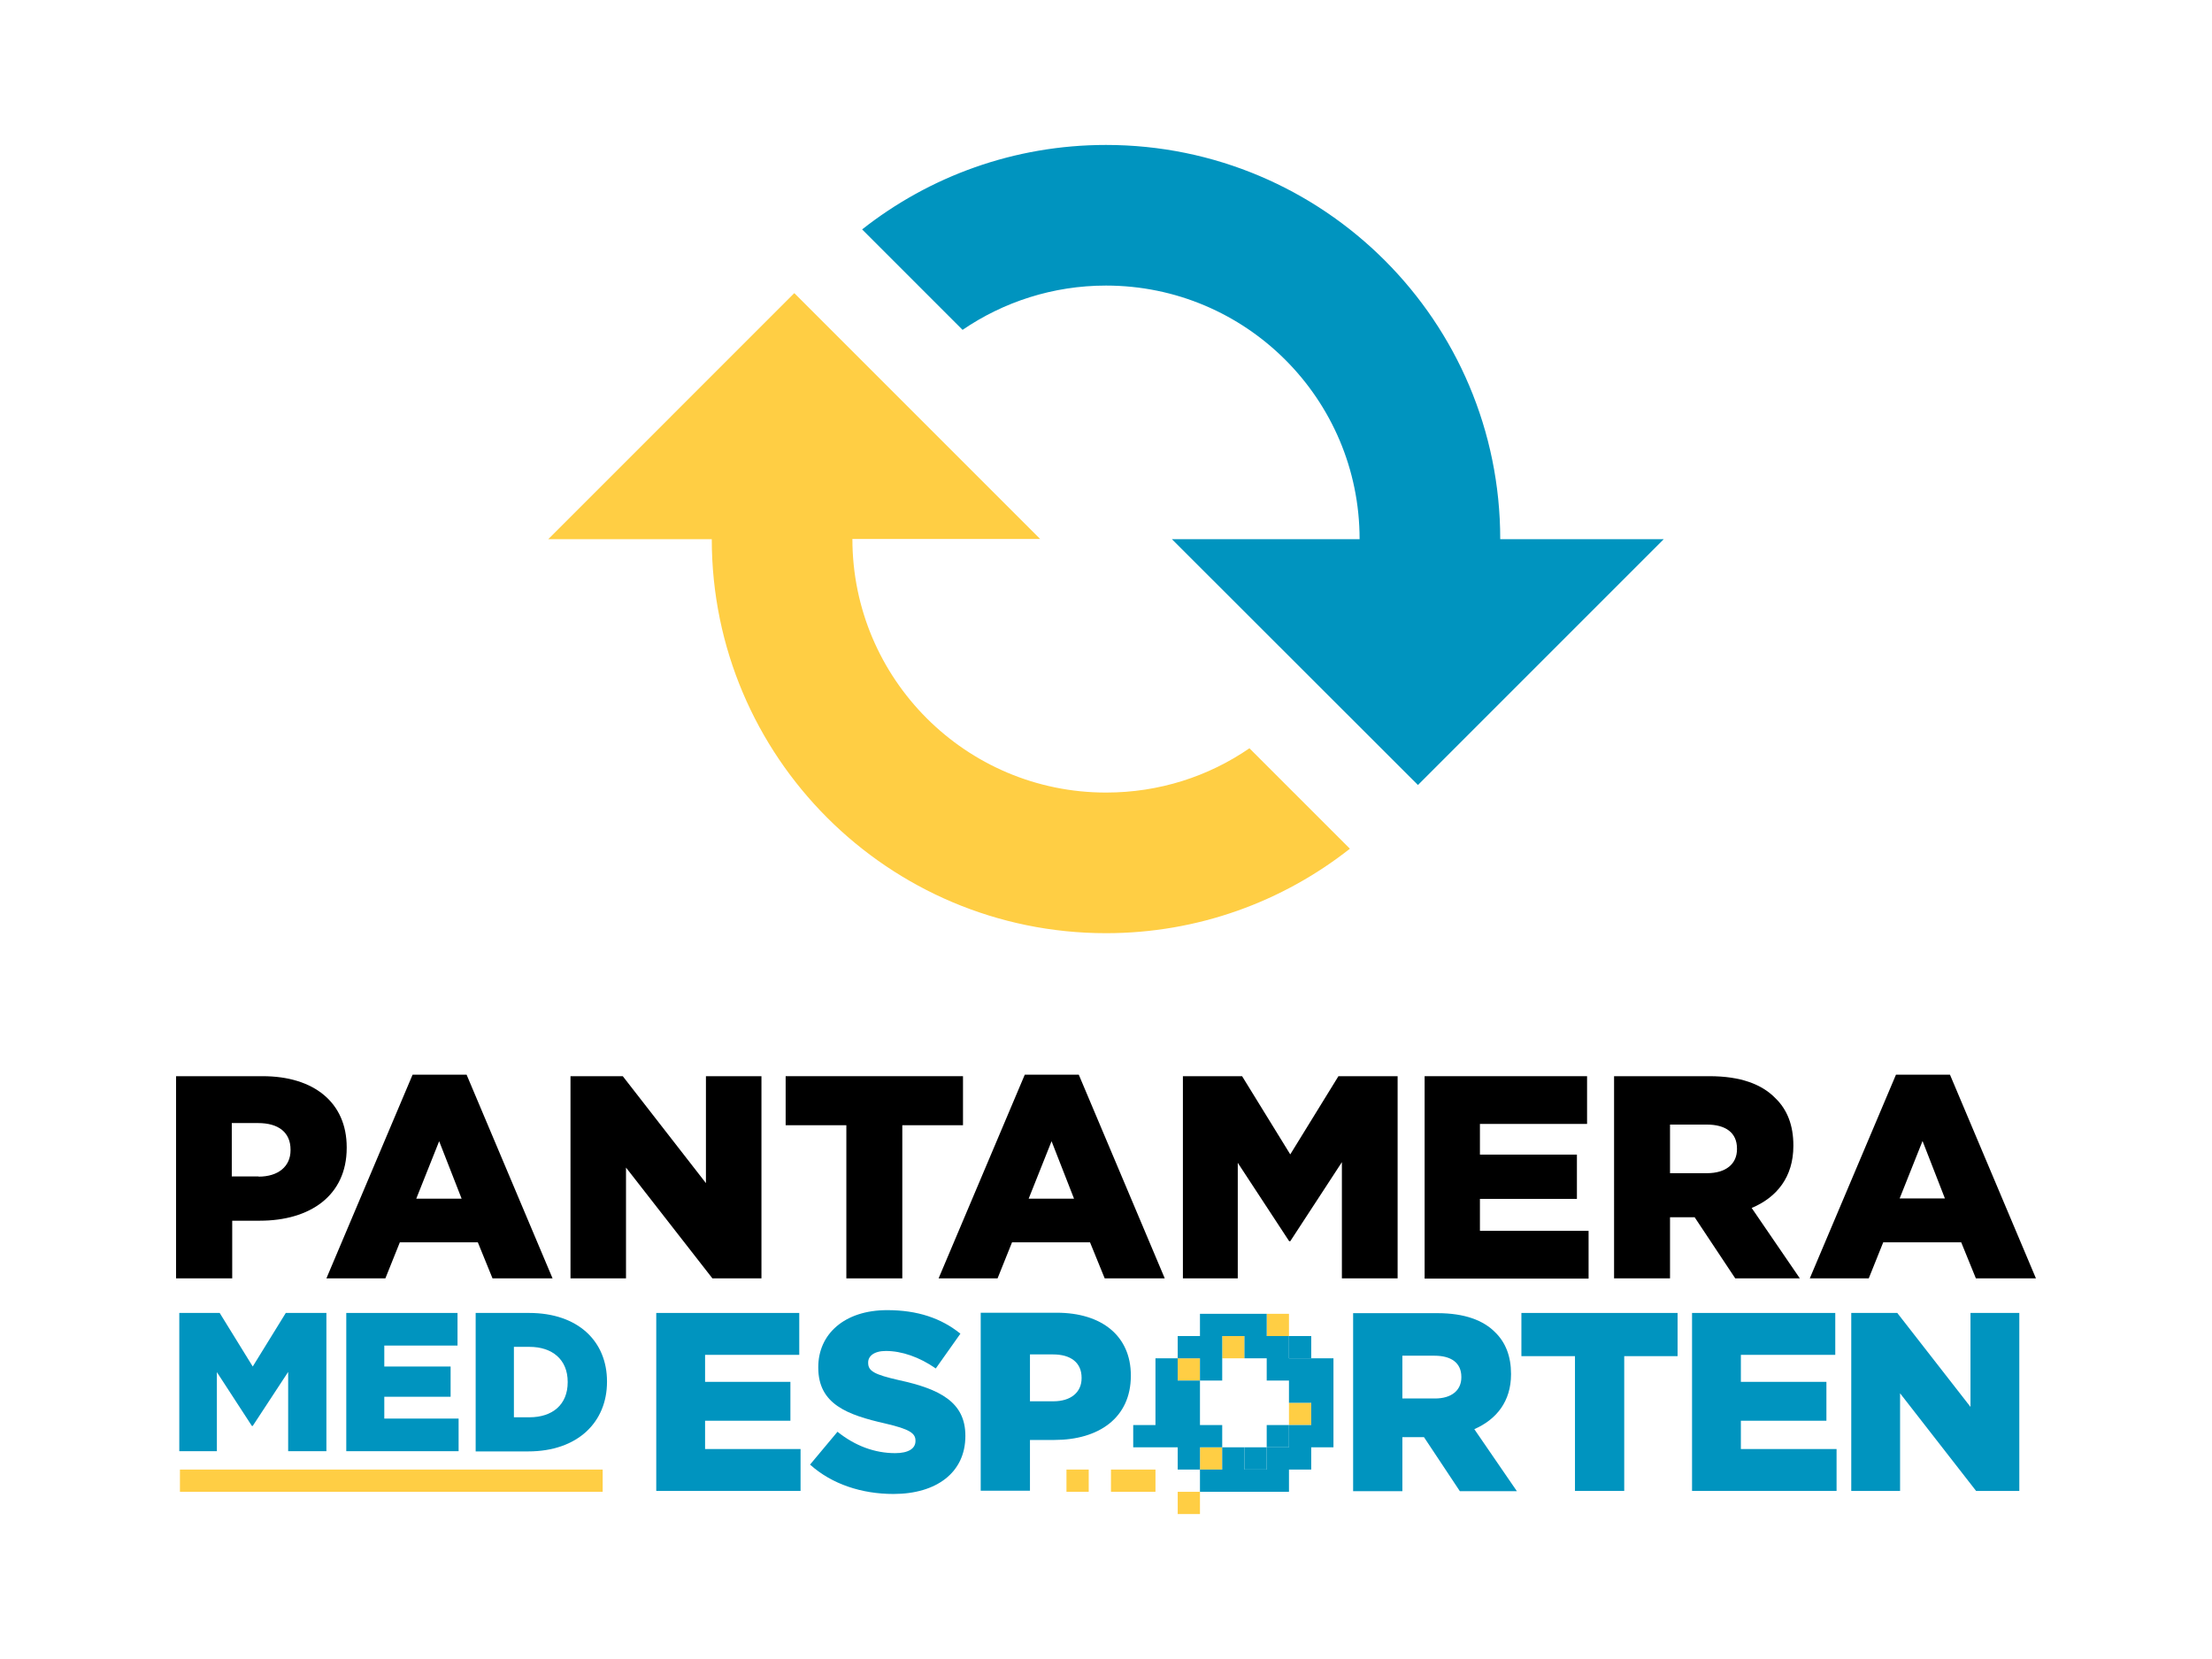 <?xml version="1.0" encoding="utf-8"?>
<!-- Generator: Adobe Illustrator 27.9.0, SVG Export Plug-In . SVG Version: 6.00 Build 0)  -->
<svg version="1.1" id="Layer_1" xmlns="http://www.w3.org/2000/svg" xmlns:xlink="http://www.w3.org/1999/xlink" x="0px" y="0px"
	 viewBox="0 0 1024 768" style="enable-background:new 0 0 1024 768;" xml:space="preserve">
<style type="text/css">
	.st0{fill:none;}
	.st1{fill:#FFCE44;}
	.st2{fill:#0094BF;}
</style>
<g>
	<g>
		<g>
			<path d="M81.5,498.2h40.1c23.7,0,38.9,12.2,38.9,32.9v0.3c0,22.1-17,33.7-40.2,33.7h-12.8v26.7H81.5V498.2z M119.7,544.7
				c9.2,0,14.8-4.8,14.8-12.2v-0.3c0-8-5.6-12.3-15-12.3h-12.2v24.7H119.7z"/>
		</g>
		<g>
			<path d="M191,497.5h25l39.8,94.3H228l-6.8-16.7h-36.1l-6.7,16.7h-27.3L191,497.5z M213.7,554.9l-10.4-26.6l-10.6,26.6H213.7z"/>
		</g>
		<g>
			<path d="M264.1,498.2h24.2l38.5,49.5v-49.5h25.7v93.6h-22.7l-40-51.3v51.3h-25.7V498.2z"/>
		</g>
		<g>
			<path d="M391.8,520.9h-28.1v-22.7h82.1v22.7h-28.1v70.9h-25.9V520.9z"/>
		</g>
		<g>
			<path d="M474.4,497.5h25l39.8,94.3h-27.8l-6.8-16.7h-36.1l-6.7,16.7h-27.3L474.4,497.5z M497.2,554.9l-10.4-26.6l-10.6,26.6
				H497.2z"/>
		</g>
		<g>
			<path d="M547.6,498.2H575l22.3,36.2l22.3-36.2H647v93.6h-25.8V538l-23.9,36.6h-0.5L573,538.3v53.5h-25.4V498.2z"/>
		</g>
		<g>
			<path d="M659.4,498.2h75.3v22.1h-49.6v14.2H730v20.5h-44.9v14.8h50.3v22.1h-75.9V498.2z"/>
		</g>
		<g>
			<path d="M747.1,498.2h44.3c14.3,0,24.2,3.7,30.5,10.2c5.5,5.3,8.3,12.6,8.3,21.8v0.3c0,14.3-7.6,23.8-19.3,28.7l22.3,32.6h-29.9
				l-18.8-28.3h-11.4v28.3h-25.9V498.2z M790.2,543.1c8.8,0,13.9-4.3,13.9-11.1v-0.3c0-7.4-5.3-11.1-14-11.1h-17v22.5H790.2z"/>
		</g>
		<g>
			<path d="M877.7,497.5h25l39.8,94.3h-27.8l-6.8-16.7h-36.1l-6.7,16.7h-27.3L877.7,497.5z M900.4,554.9L890,528.2l-10.6,26.6H900.4
				z"/>
		</g>
	</g>
	<g>
		<polygon class="st0" points="596.7,639.1 586.4,639.1 586.4,628.8 576.1,628.8 576.1,618.5 576.1,618.5 576.1,628.8 565.8,628.8 
			565.8,639.1 555.5,639.1 555.5,649.4 555.5,649.4 555.5,659.7 565.8,659.7 565.8,670 576.1,670 576.1,680.3 576.1,680.3 
			576.1,670 586.4,670 586.4,659.7 596.7,659.7 596.7,649.4 		"/>
		<g>
			<rect x="596.7" y="649.4" class="st1" width="10.3" height="10.3"/>
			<rect x="576.1" y="670" class="st2" width="10.3" height="10.3"/>
			<rect x="493.7" y="680.3" class="st1" width="10.3" height="10.3"/>
			<polygon class="st1" points="514.3,680.3 514.3,690.6 524.6,690.6 534.9,690.6 534.9,680.3 524.6,680.3 			"/>
			<rect x="586.4" y="659.7" class="st2" width="10.3" height="10.3"/>
			<rect x="555.5" y="670" class="st1" width="10.3" height="10.3"/>
			<rect x="565.8" y="618.5" class="st1" width="10.3" height="10.3"/>
			<rect x="596.7" y="618.5" class="st2" width="10.3" height="10.3"/>
			<rect x="586.4" y="608.2" class="st1" width="10.3" height="10.3"/>
			<rect x="545.2" y="690.6" class="st1" width="10.3" height="10.3"/>
			<rect x="545.2" y="628.8" class="st1" width="10.3" height="10.3"/>
		</g>
		<g>
			<polygon class="st2" points="117,632.6 101.7,607.8 83,607.8 83,671.8 100.4,671.8 100.4,635.2 116.6,660.1 117,660.1 
				133.4,635.1 133.4,671.8 151.1,671.8 151.1,607.8 132.3,607.8 			"/>
			<polygon class="st2" points="177.9,646.6 208.6,646.6 208.6,632.6 177.9,632.6 177.9,622.9 211.8,622.9 211.8,607.8 160.3,607.8 
				160.3,671.8 212.3,671.8 212.3,656.7 177.9,656.7 			"/>
			<path class="st2" d="M244.9,607.8h-24.7v64.1h24.3c23.1,0,36.5-13.7,36.5-32.2v-0.2C281,621,267.7,607.8,244.9,607.8z
				 M262.8,639.9c0,10.3-7,16.2-17.7,16.2h-7.2v-32.6h7.2c10.6,0,17.7,5.9,17.7,16.2V639.9z"/>
			<path class="st2" d="M416.1,638.9c-11.4-2.6-14.2-4.2-14.2-8v-0.2c0-2.9,2.7-5.3,8.2-5.3c7.3,0,15.5,2.8,23.1,8.1l11.4-16.1
				c-8.9-7.2-19.9-10.9-33.9-10.9c-19.8,0-31.9,11.1-31.9,26.4v0.2c0,17,13.5,21.9,31.1,25.9c11.2,2.6,13.9,4.5,13.9,7.9v0.2
				c0,3.5-3.3,5.6-9.4,5.6c-9.5,0-18.6-3.4-26.7-9.9l-12.7,15.2c10.1,9.1,24,13.6,38.6,13.6c20,0,33.3-10,33.3-26.8v-0.2
				C446.9,649.1,435.1,643,416.1,638.9z"/>
			<path class="st2" d="M523.5,636.7c0-18.2-13.4-29-34.3-29H454v82.4h22.8v-23.5h11.3c20.5,0,35.4-10.2,35.4-29.7V636.7z
				 M500.7,638c0,6.5-4.9,10.7-13.1,10.7h-10.8V627h10.7c8.2,0,13.2,3.8,13.2,10.8V638z"/>
			<path class="st2" d="M699.5,636.2v-0.2c0-8.1-2.5-14.5-7.3-19.2c-5.5-5.6-14.2-8.9-26.8-8.9h-39v82.4h22.8v-25h10l16.6,25h26.4
				l-19.7-28.7C692.8,657.1,699.5,648.7,699.5,636.2z M676.5,637.6c0,6-4.5,9.8-12.2,9.8h-15.1v-19.8h14.9c7.7,0,12.4,3.3,12.4,9.8
				V637.6z"/>
			<polygon class="st2" points="704.3,627.8 729.1,627.8 729.1,690.2 751.9,690.2 751.9,627.8 776.6,627.8 776.6,607.8 704.3,607.8 
							"/>
			<polygon class="st2" points="805.9,657.7 845.5,657.7 845.5,639.7 805.9,639.7 805.9,627.2 849.6,627.2 849.6,607.8 783.3,607.8 
				783.3,690.2 850.2,690.2 850.2,670.8 805.9,670.8 			"/>
			<polygon class="st2" points="912.2,607.8 912.2,651.3 878.3,607.8 857,607.8 857,690.2 879.6,690.2 879.6,645 914.8,690.2 
				934.8,690.2 934.8,607.8 			"/>
			<polygon class="st2" points="326.4,657.7 365.9,657.7 365.9,639.7 326.4,639.7 326.4,627.2 370,627.2 370,607.8 303.8,607.8 
				303.8,690.2 370.6,690.2 370.6,670.8 326.4,670.8 			"/>
			<polygon class="st2" points="565.8,670 565.8,659.7 555.5,659.7 555.5,649.4 555.5,649.4 555.5,639.1 545.2,639.1 545.2,628.8 
				534.9,628.8 534.9,639.1 534.9,649.4 534.9,659.7 524.6,659.7 524.6,670 534.9,670 545.2,670 545.2,680.3 555.5,680.3 555.5,670 
							"/>
			<polygon class="st2" points="596.7,628.8 596.7,618.5 586.4,618.5 586.4,608.2 576.1,608.2 576.1,608.2 565.8,608.2 555.5,608.2 
				555.5,618.5 545.2,618.5 545.2,628.8 555.5,628.8 555.5,639.1 565.8,639.1 565.8,628.8 565.8,618.5 576.1,618.5 576.1,618.5 
				576.1,628.8 586.4,628.8 586.4,639.1 596.7,639.1 596.7,649.4 607,649.4 607,659.7 596.7,659.7 596.7,670 586.4,670 586.4,680.3 
				576.1,680.3 576.1,680.3 576.1,670 565.8,670 565.8,680.3 555.5,680.3 555.5,690.6 565.8,690.6 576.1,690.6 576.1,690.6 
				586.4,690.6 596.7,690.6 596.7,680.3 607,680.3 607,670 617.3,670 617.3,659.7 617.3,649.4 617.3,639.1 617.3,628.8 607,628.8 
							"/>
		</g>
	</g>
	<path class="st1" d="M578.4,346.4c-18.9,13-41.7,20.5-66.4,20.5c-64.8,0-117.4-52.6-117.4-117.4h86.9L367.7,135.7L253.8,249.6h75.7
		C329.5,350.3,411.2,432,512,432c42.6,0,81.8-14.6,112.9-39.1L578.4,346.4z"/>
	<path class="st2" d="M512,132.2c64.8,0,117.4,52.5,117.4,117.4h-86.9l113.9,113.8l113.8-113.8h-75.7
		c0-100.8-81.7-182.5-182.5-182.5c-42.6,0-81.8,14.6-112.9,39.1l46.5,46.5C464.5,139.8,487.4,132.2,512,132.2z"/>
	<rect x="83.3" y="680.3" class="st1" width="195.7" height="10.3"/>
</g>
</svg>
